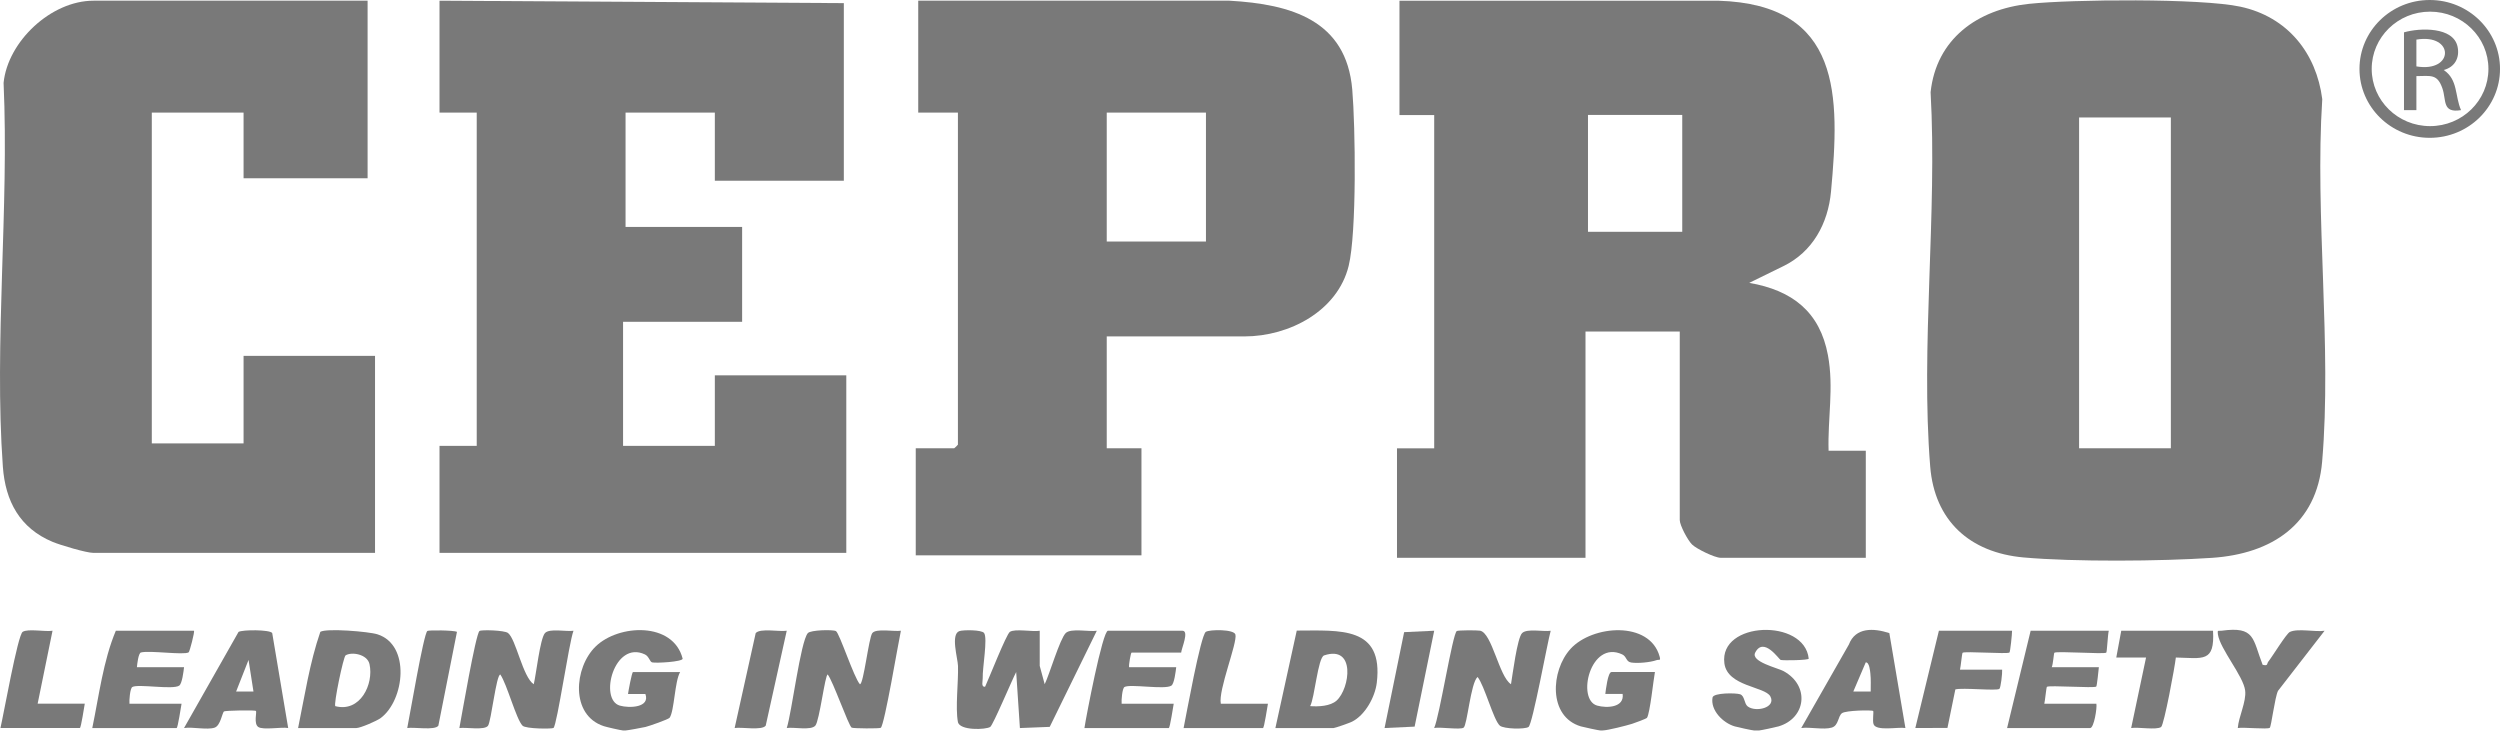 <svg width="154" height="45" viewBox="0 0 154 45" fill="none" xmlns="http://www.w3.org/2000/svg">
<g clip-path="url(#clip0_2072_3612)">
<path d="M98.581 44.997C98.493 44.995 97.541 44.793 97.383 44.746C95.354 44.144 95.527 41.31 96.743 39.972C98.088 38.495 101.623 38.224 102.233 40.443C102.314 40.736 102.198 40.609 102.039 40.666C101.66 40.803 100.875 40.874 100.485 40.812C100.149 40.758 100.216 40.446 99.924 40.309C97.959 39.397 97.096 43.098 98.383 43.464C98.978 43.633 100.071 43.59 99.955 42.748H98.887C98.919 42.499 99.044 41.397 99.269 41.397H101.943C101.849 41.89 101.642 43.927 101.455 44.216C101.417 44.274 100.696 44.537 100.534 44.588C100.164 44.703 99.049 44.986 98.734 44.995C98.684 44.995 98.632 44.995 98.581 44.995V44.997Z" fill="#797979"/>
<path d="M38.381 44.997C38.269 44.994 37.368 44.789 37.198 44.733C35.115 44.053 35.363 41.115 36.694 39.821C38.113 38.443 41.472 38.291 42.051 40.574C42.051 40.77 40.39 40.861 40.17 40.803C40.022 40.762 39.983 40.433 39.724 40.311C37.825 39.42 36.883 43.094 38.182 43.466C38.775 43.635 40.061 43.589 39.756 42.749H38.686C38.706 42.589 38.922 41.401 38.992 41.401H41.895C41.56 41.964 41.54 43.804 41.249 44.213C41.178 44.311 39.989 44.727 39.765 44.78C39.585 44.823 38.639 44.996 38.533 44.997C38.483 44.997 38.431 44.999 38.381 44.997Z" fill="#797979"/>
<path d="M108.054 44.997C107.943 44.994 107.032 44.796 106.858 44.745C106.124 44.529 105.353 43.742 105.493 42.966C105.548 42.665 106.937 42.68 107.192 42.767C107.48 42.866 107.434 43.339 107.655 43.512C108.15 43.897 109.428 43.591 109.053 42.897C108.725 42.286 106.409 42.294 106.222 40.861C105.883 38.261 111.157 38.077 111.417 40.572C111.419 40.672 109.866 40.695 109.689 40.653C109.594 40.63 108.642 39.189 108.121 40.199C107.828 40.767 109.509 41.143 109.869 41.342C111.5 42.235 111.257 44.242 109.556 44.746C109.389 44.796 108.465 44.992 108.358 44.997C108.257 45 108.153 45 108.053 44.997H108.054Z" fill="#797979"/>
<path d="M154.001 4.245C154.001 6.59 152.064 8.49 149.672 8.49C147.281 8.49 145.344 6.59 145.344 4.245C145.344 1.9 147.281 0 149.672 0C152.064 0 154.001 1.9 154.001 4.245ZM153.287 4.244C153.287 2.297 151.679 0.718 149.692 0.718C147.706 0.718 146.097 2.296 146.097 4.244C146.097 6.192 147.706 7.769 149.692 7.769C151.679 7.769 153.287 6.192 153.287 4.244Z" fill="#797979"/>
<path d="M148.086 1.992C149.068 1.712 151.131 1.638 151.388 2.885C151.527 3.565 151.214 4.133 150.532 4.313C151.423 4.906 151.214 5.916 151.6 6.784C150.419 6.983 150.706 6.16 150.45 5.437C150.135 4.55 149.759 4.679 148.85 4.688V6.785H148.086V1.992ZM148.85 4.09C151.198 4.485 151.198 2.044 148.85 2.44V4.09Z" fill="#797979"/>
<path d="M86.207 0.044H105.84C113.472 0.266 113.333 5.924 112.79 11.804C112.61 13.753 111.666 15.521 109.84 16.402L107.753 17.424C110.414 17.886 112.107 19.214 112.602 21.885C112.972 23.881 112.581 25.766 112.641 27.767H114.933V34.36H105.994C105.637 34.36 104.52 33.822 104.231 33.542C103.967 33.284 103.473 32.357 103.473 32.037V20.424H97.667V34.36H86.055V27.617H88.347V7.087H86.207V0.044ZM97.82 7.079V14.279H103.626V7.079H97.82Z" fill="#797979"/>
<path d="M124.985 0.237C127.636 -0.042 135.566 -0.114 138.009 0.412C140.912 1.037 142.688 3.268 143.051 6.106C142.587 13.341 143.653 21.286 143.044 28.436C142.715 32.278 139.967 34.114 136.254 34.364C133.106 34.575 127.764 34.617 124.655 34.339C121.321 34.039 119.168 32.064 118.901 28.743C118.304 21.343 119.344 13.161 118.925 5.681C119.274 2.408 121.798 0.572 124.987 0.237H124.985ZM133.725 7.236H128.072V27.615H133.725V7.236Z" fill="#797979"/>
<path d="M51.98 0.193V11.132H44.034V6.936H38.534V13.979H45.715V19.823H38.381V27.465H44.034V23.119H52.132V34.058H27.074V27.465H29.366V6.936H27.074V0.043L51.98 0.193Z" fill="#797979"/>
<path d="M68.175 20.722V27.614H70.314V34.208H56.41V27.614H58.778C58.795 27.614 59.008 27.406 59.008 27.39V6.936H56.563V0.043H75.737C79.537 0.259 82.935 1.242 83.299 5.515C83.494 7.797 83.581 14.335 83.077 16.382C82.396 19.148 79.439 20.723 76.655 20.723H68.175V20.722ZM68.175 6.936V14.878H74.287V6.936H68.175Z" fill="#797979"/>
<path d="M22.644 0.043V10.982H15.004V6.936H9.351V27.315H15.004V21.92H23.102V34.058H5.76C5.319 34.058 3.717 33.578 3.242 33.38C1.218 32.535 0.328 30.871 0.176 28.746C-0.371 21.105 0.567 12.808 0.221 5.102C0.48 2.553 3.144 0.043 5.76 0.043H22.644Z" fill="#797979"/>
<path d="M64.049 41.026L64.353 42.148C64.649 41.544 65.282 39.367 65.648 38.998C65.965 38.681 67.082 38.928 67.563 38.855L64.663 44.775L62.826 44.848L62.597 41.399C62.364 41.829 61.175 44.663 60.999 44.778C60.732 44.955 59.109 45.016 59.007 44.472C58.842 43.594 59.043 42.012 59.013 41.02C58.997 40.545 58.542 39.054 59.104 38.874C59.35 38.795 60.477 38.79 60.62 38.994C60.852 39.322 60.512 41.159 60.535 41.778C60.541 41.959 60.418 42.336 60.684 42.3C60.901 41.838 61.992 39.066 62.208 38.923C62.527 38.712 63.609 38.932 64.047 38.855V41.027L64.049 41.026Z" fill="#797979"/>
<path d="M93.077 42.15C93.172 41.586 93.461 39.295 93.762 38.999C94.063 38.702 95.061 38.922 95.523 38.855C95.32 39.572 94.411 44.607 94.157 44.781C93.933 44.935 92.631 44.908 92.39 44.699C91.999 44.36 91.448 42.231 91.018 41.7C90.591 42.066 90.382 44.685 90.156 44.826C89.93 44.967 88.72 44.768 88.344 44.844C88.675 44.14 89.476 39.036 89.739 38.871C89.821 38.819 90.983 38.817 91.17 38.85C91.913 38.987 92.342 41.685 93.077 42.147V42.15Z" fill="#797979"/>
<path d="M51.496 38.877C51.718 39.013 52.602 41.745 52.972 42.151C53.198 42.147 53.515 39.283 53.733 39C53.97 38.691 55.073 38.919 55.495 38.853C55.334 39.584 54.494 44.634 54.257 44.832C54.188 44.889 52.549 44.875 52.463 44.823C52.269 44.703 51.31 41.947 50.987 41.549C50.822 41.553 50.482 44.402 50.225 44.699C49.955 45.012 48.906 44.778 48.465 44.845C48.773 43.891 49.311 39.523 49.762 39C49.932 38.802 51.328 38.774 51.496 38.877Z" fill="#797979"/>
<path d="M32.879 42.15C33.024 41.564 33.266 39.35 33.567 39.002C33.837 38.689 34.885 38.922 35.327 38.855C35.047 39.592 34.322 44.629 34.097 44.841C34.027 44.907 32.389 44.904 32.19 44.703C31.797 44.309 31.234 42.149 30.82 41.551C30.57 41.546 30.259 44.431 30.062 44.705C29.849 45.003 28.702 44.786 28.297 44.849C28.437 44.113 29.299 39.069 29.535 38.87C29.638 38.782 31.069 38.821 31.292 38.991C31.788 39.37 32.199 41.708 32.881 42.152L32.879 42.15Z" fill="#797979"/>
<path d="M78.564 44.847L79.88 38.844C82.553 38.842 85.233 38.558 84.81 42.059C84.705 42.934 84.095 44.05 83.284 44.456C83.131 44.533 82.239 44.847 82.153 44.847H78.562H78.564ZM82.338 43.153C83.156 42.409 83.525 39.718 81.565 40.373C81.183 40.5 80.983 43.004 80.705 43.497C81.21 43.535 81.948 43.506 82.338 43.153Z" fill="#797979"/>
<path d="M18.363 44.847C18.767 42.872 19.077 40.821 19.732 38.922C20.093 38.689 22.712 38.901 23.256 39.075C25.3 39.73 24.921 43.124 23.46 44.225C23.215 44.411 22.197 44.847 21.955 44.847H18.365H18.363ZM20.655 43.499C22.192 43.905 23.034 42.14 22.762 40.911C22.626 40.295 21.661 40.136 21.288 40.371C21.152 40.458 20.541 43.386 20.655 43.499Z" fill="#797979"/>
<path d="M11.948 38.853C12.006 38.907 11.682 40.145 11.623 40.183C11.329 40.37 9.213 40.051 8.681 40.193C8.524 40.235 8.449 40.918 8.434 41.101H11.337C11.308 41.354 11.219 42.11 11.04 42.234C10.649 42.504 8.49 42.113 8.15 42.321C8.011 42.406 7.954 43.138 7.975 43.349H11.184C11.146 43.527 10.957 44.847 10.879 44.847H5.684C6.096 42.872 6.354 40.712 7.135 38.853H11.948Z" fill="#797979"/>
<path d="M129.901 38.853C129.839 39.074 129.794 40.151 129.747 40.201C129.637 40.315 126.674 40.088 126.547 40.211C126.515 40.243 126.468 40.933 126.387 41.101H129.29C129.27 41.293 129.174 42.251 129.13 42.292C129.014 42.405 126.205 42.197 126.089 42.309C126.051 42.346 125.976 43.171 125.929 43.349H129.137C129.189 43.602 128.989 44.847 128.755 44.847H123.637L125.088 38.853H129.901Z" fill="#797979"/>
<path d="M72.76 40.202H69.704C69.658 40.202 69.524 40.959 69.551 41.101H72.454C72.425 41.354 72.337 42.11 72.158 42.234C71.767 42.504 69.608 42.113 69.267 42.321C69.128 42.406 69.071 43.138 69.093 43.349H72.301C72.263 43.527 72.074 44.847 71.996 44.847H66.801C66.897 44.196 67.915 38.853 68.252 38.853H72.836C73.27 38.853 72.776 39.946 72.76 40.202Z" fill="#797979"/>
<path d="M117.373 44.846C116.927 44.768 115.559 45.063 115.408 44.602C115.338 44.388 115.429 43.839 115.388 43.797C115.321 43.728 113.692 43.757 113.463 43.934C113.209 44.13 113.266 44.69 112.838 44.819C112.335 44.97 111.509 44.771 110.957 44.846L113.889 39.706C114.3 38.627 115.417 38.686 116.383 38.999L117.373 44.846ZM115.235 42.6C115.235 42.231 115.255 41.861 115.215 41.492C115.2 41.34 115.154 40.788 114.93 40.802L114.164 42.598H115.234L115.235 42.6Z" fill="#797979"/>
<path d="M17.752 44.845C17.328 44.772 16.204 44.985 15.909 44.781C15.614 44.577 15.831 43.861 15.767 43.796C15.698 43.727 13.888 43.771 13.803 43.822C13.684 43.894 13.593 44.697 13.22 44.823C12.758 44.979 11.861 44.763 11.336 44.847L14.694 38.926C14.936 38.782 16.621 38.781 16.768 38.994L17.752 44.845ZM15.614 42.599L15.31 40.651L14.545 42.598H15.614V42.599Z" fill="#797979"/>
<path d="M123.943 38.853C123.946 39.059 123.832 40.147 123.783 40.195C123.667 40.306 121.011 40.1 120.895 40.211C120.857 40.249 120.782 41.073 120.735 41.251H123.332C123.352 41.456 123.248 42.363 123.163 42.433C122.996 42.573 120.878 42.346 120.449 42.469L119.963 44.84L117.984 44.846L119.436 38.853H123.943Z" fill="#797979"/>
<path d="M136.322 38.853C136.438 40.831 135.702 40.541 134.032 40.503C133.974 41.061 133.306 44.656 133.124 44.783C132.84 44.984 131.703 44.774 131.28 44.847L132.197 40.503H130.363L130.669 38.853H136.322Z" fill="#797979"/>
<path d="M139.378 40.951C139.729 41.038 139.628 40.884 139.724 40.762C139.983 40.437 140.834 39.033 141.055 38.928C141.547 38.693 142.617 38.943 143.194 38.855L140.325 42.557C140.128 42.959 139.912 44.754 139.818 44.832C139.682 44.944 138.189 44.783 137.847 44.847C137.9 44.147 138.384 43.22 138.302 42.539C138.193 41.642 136.759 39.989 136.623 39.078C136.577 38.772 136.649 38.882 136.85 38.853C138.927 38.567 138.754 39.346 139.378 40.951Z" fill="#797979"/>
<path d="M0.027 44.847C0.209 44.096 1.089 39.12 1.396 38.922C1.726 38.71 2.79 38.931 3.236 38.853L2.319 43.347H5.222C5.184 43.526 4.995 44.846 4.917 44.846H0.027V44.847Z" fill="#797979"/>
<path d="M75.202 43.349H78.105C78.067 43.527 77.877 44.847 77.799 44.847H72.91C73.067 44.086 73.957 39.132 74.279 38.922C74.511 38.771 76.021 38.753 76.103 39.09C76.23 39.602 75.034 42.518 75.202 43.349Z" fill="#797979"/>
<path d="M48.463 38.853L47.168 44.7C46.93 45.014 45.692 44.775 45.254 44.846L46.551 39C46.828 38.68 48.003 38.927 48.463 38.853Z" fill="#797979"/>
<path d="M25.086 44.847C25.24 44.111 26.088 39.067 26.324 38.868C26.392 38.809 27.965 38.819 28.149 38.923L27.003 44.703C26.785 45.007 25.511 44.778 25.086 44.847Z" fill="#797979"/>
<path d="M88.347 38.853L87.141 44.76L85.289 44.847L86.495 38.94L88.347 38.853Z" fill="#797979"/>
</g>
<defs>
<clipPath id="clip0_2072_3612">
<rect width="154" height="45" fill="white"/>
</clipPath>
</defs>
</svg>
